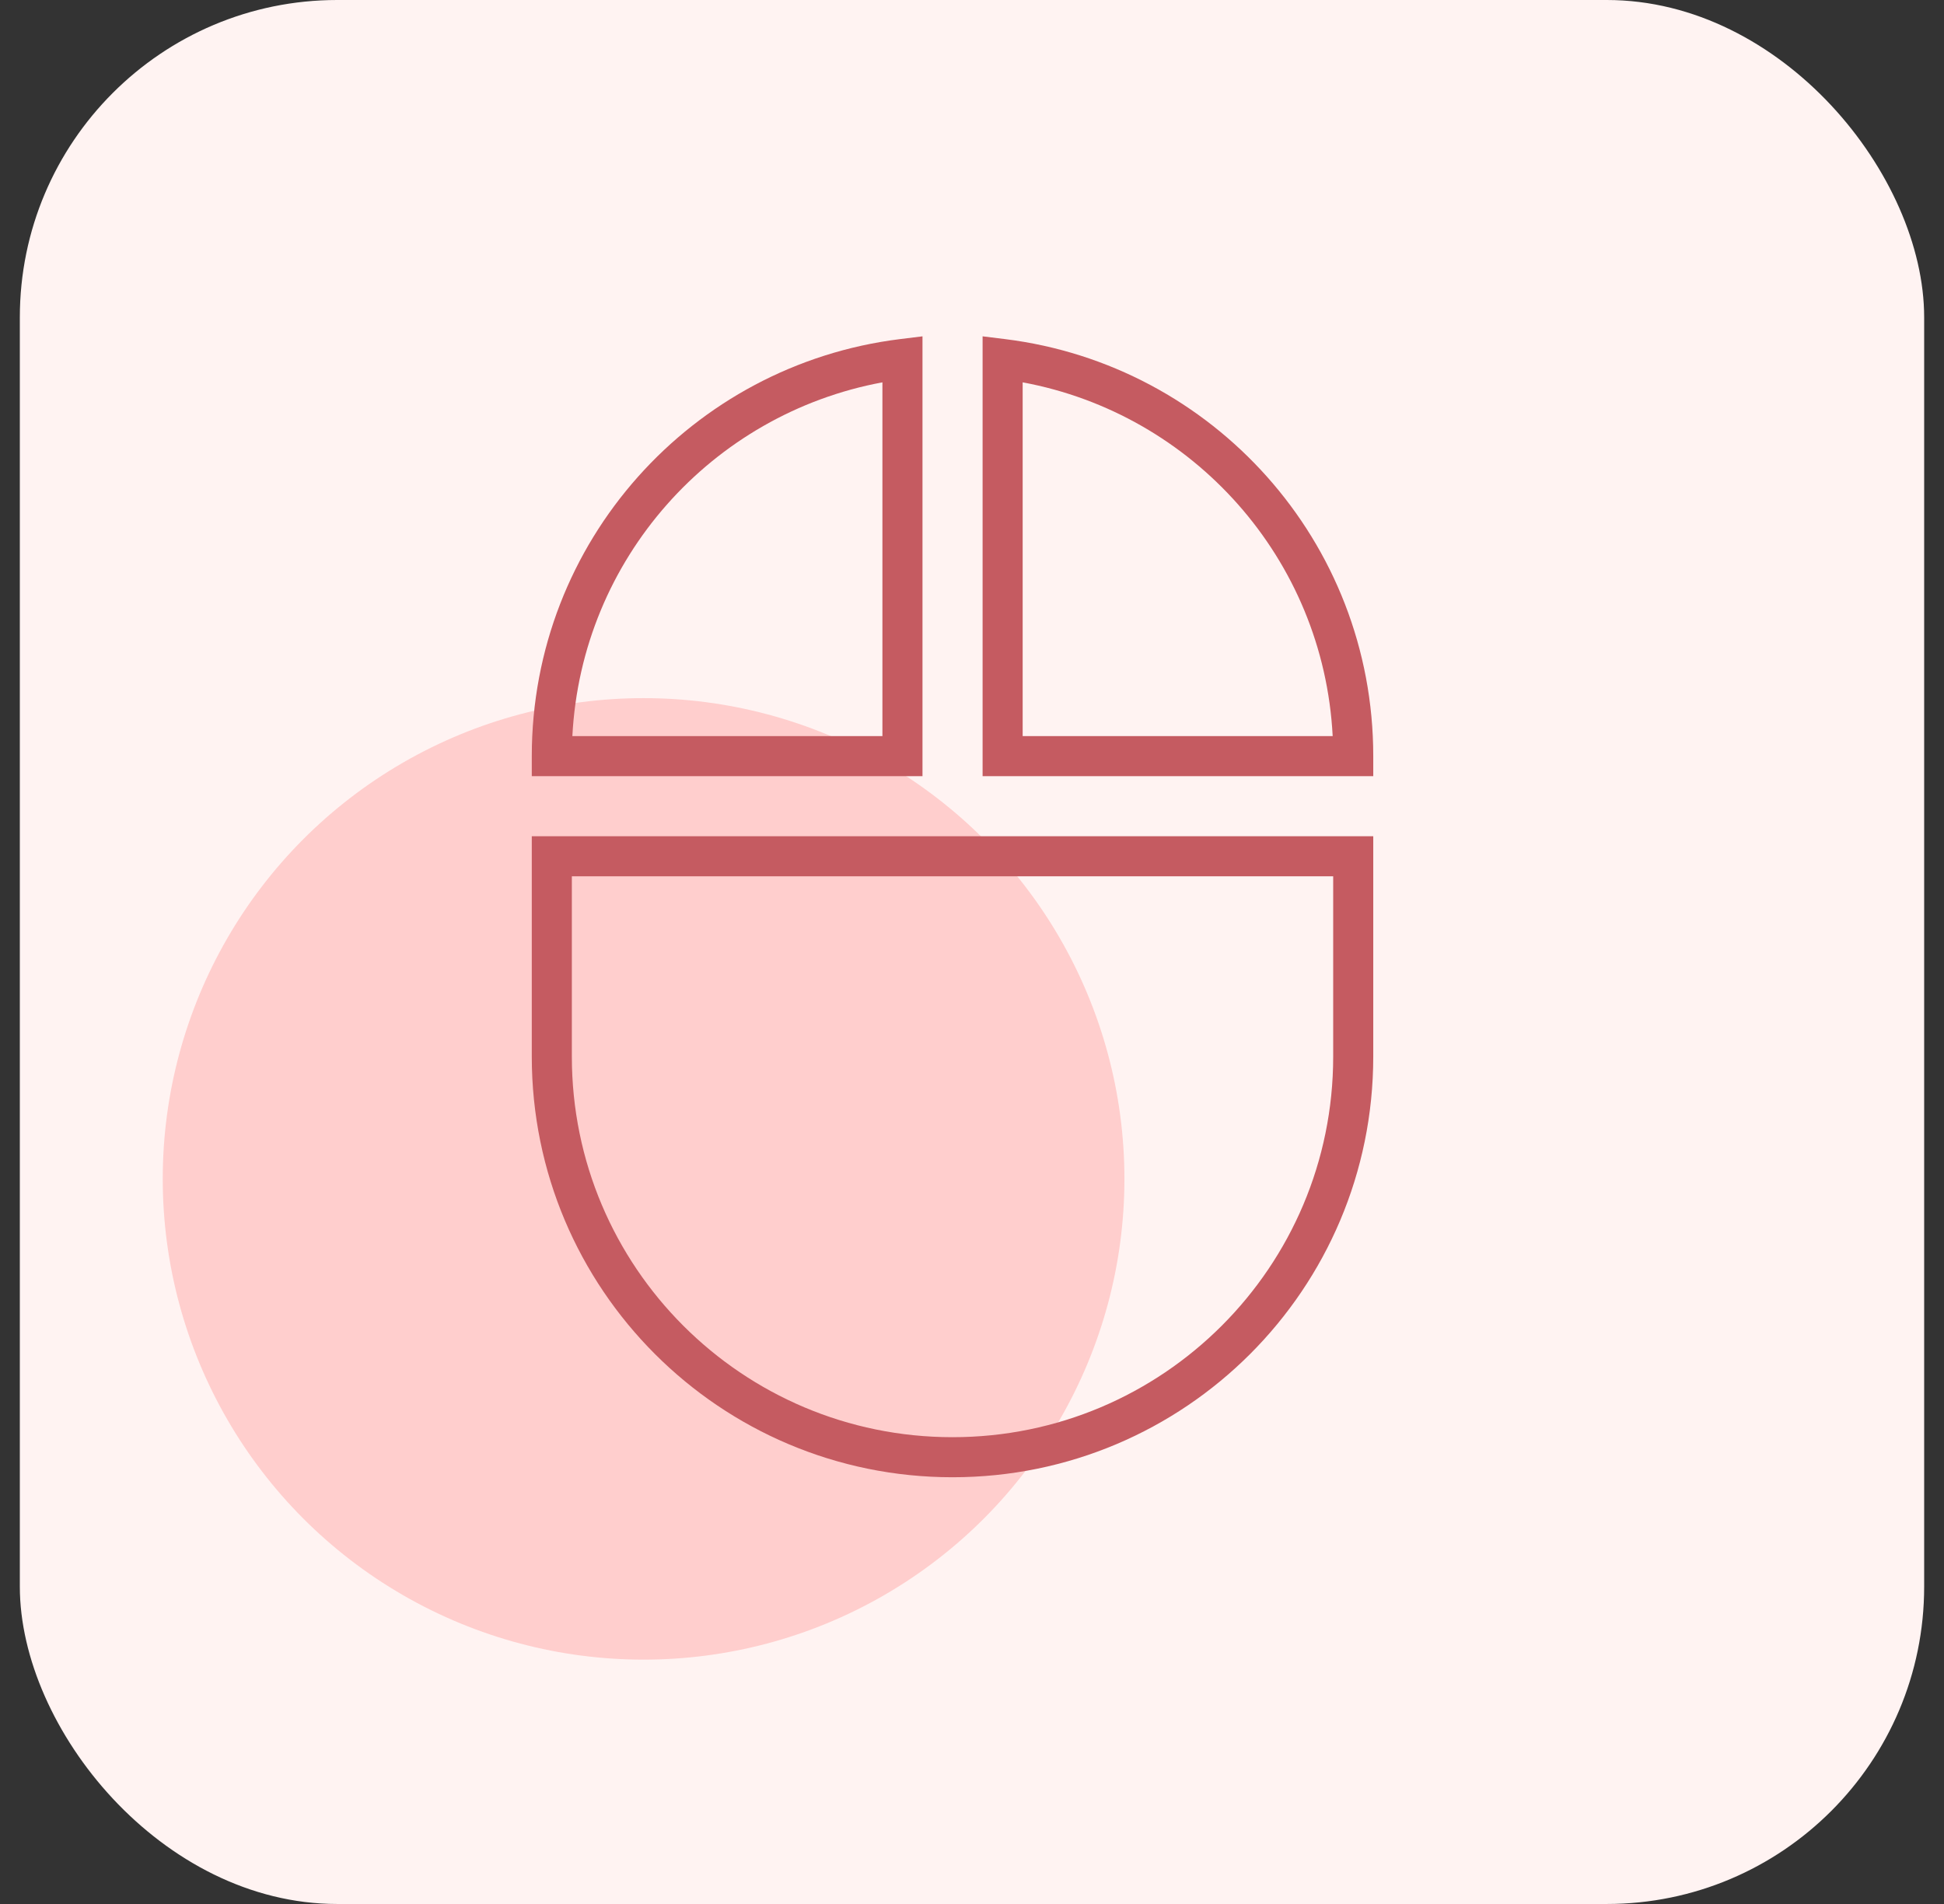 <svg width="49" height="48" viewBox="0 0 49 48" fill="none" xmlns="http://www.w3.org/2000/svg">
<rect x="0" y="0" width="49" height="48" fill="#333333" stroke="none"/>
<rect x="0.5" width="48" height="48" rx="8" fill="#FFF3F2"/>
<ellipse cx="16.222" cy="29.72" rx="12.12" ry="12.12" fill="#FFCECD"/>
<path fill-rule="evenodd" clip-rule="evenodd" d="M23.252 8.479V19.567H13.404V19.062C13.404 13.652 17.448 9.198 22.685 8.549L23.252 8.479ZM24.767 8.479L25.334 8.549C30.57 9.198 34.614 13.652 34.614 19.062V19.567H24.767V8.479ZM14.427 18.557H22.242V9.639C17.944 10.435 14.659 14.088 14.427 18.557ZM25.777 9.639V18.557H33.591C33.36 14.088 30.075 10.435 25.777 9.639ZM13.404 21.082H34.614V26.637C34.614 32.496 29.869 37.242 24.009 37.242C18.15 37.242 13.404 32.496 13.404 26.637V21.082ZM14.414 22.092V26.637C14.414 31.938 18.708 36.232 24.009 36.232C29.311 36.232 33.604 31.938 33.604 26.637V22.092H14.414Z" fill="#C55B61"/>
</svg>
